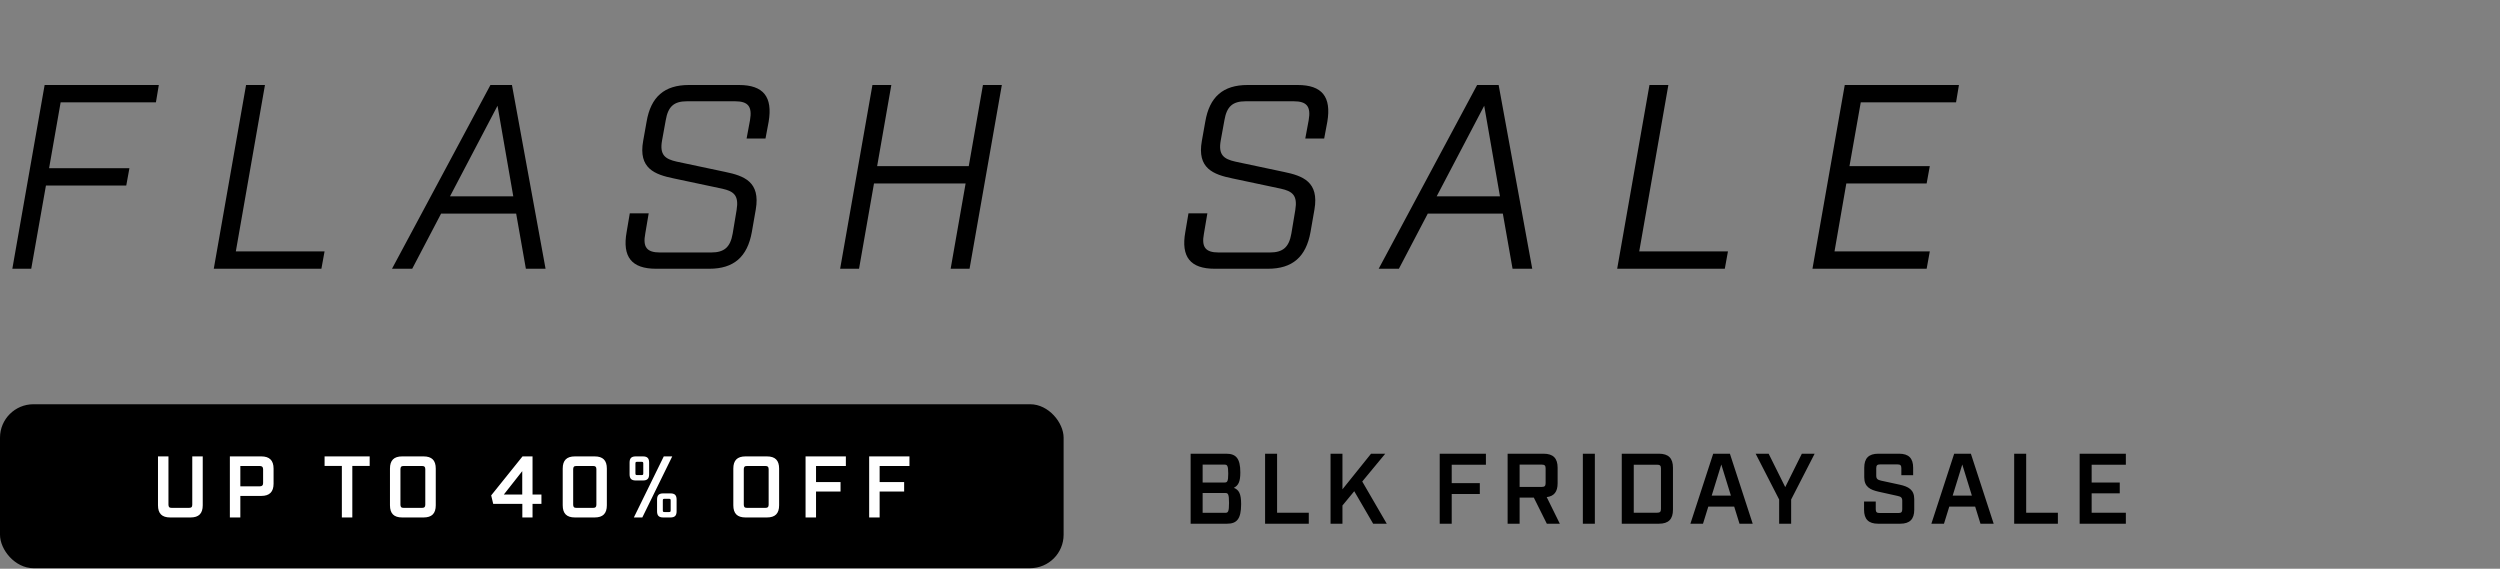 <?xml version="1.0" encoding="utf-8"?>
<svg xmlns="http://www.w3.org/2000/svg" width="400" height="91" viewBox="0 0 400 91" fill="none">
<rect x="0" y="0" width="400" height="91" fill="#808080" stroke="none"/>
<g clip-path="url(#clip0_2047_12439)">
<path d="M1.974 43L7.14 13.6H25.41L24.948 16.372H9.702L7.854 26.914H20.706L20.202 29.686H7.35L4.998 43H1.974ZM39.37 13.6H42.394L37.732 40.228H51.928L51.424 43H34.204L39.37 13.6ZM82.586 34.18H70.574L65.954 43H62.72L78.47 13.6H81.914L87.29 43H84.14L82.586 34.18ZM82.124 31.408L79.604 16.918L72.002 31.408H82.124ZM119.455 22.168L120.001 19.228C120.379 17.044 119.707 16.204 117.607 16.204H109.921C107.821 16.204 106.897 17.044 106.519 19.228L105.931 22.462C105.511 24.772 106.393 25.444 108.283 25.864L116.011 27.502C119.077 28.132 121.681 29.098 120.925 33.508L120.295 37.12C119.581 41.11 117.397 43 113.491 43H104.965C101.059 43 99.547 41.11 100.261 37.12L100.765 34.138H103.789L103.243 37.372C102.823 39.556 103.495 40.396 105.595 40.396H113.785C115.885 40.396 116.851 39.556 117.229 37.372L117.859 33.592C118.237 31.282 117.439 30.61 115.549 30.19L107.821 28.552C104.755 27.922 102.109 26.956 102.907 22.546L103.453 19.48C104.125 15.49 106.309 13.6 110.215 13.6H118.237C122.143 13.6 123.655 15.49 122.983 19.48L122.479 22.168H119.455ZM134.422 43L139.588 13.6H142.612L140.344 26.578H155.002L157.27 13.6H160.294L155.128 43H152.104L154.498 29.35H139.84L137.446 43H134.422ZM208.844 22.168L209.39 19.228C209.768 17.044 209.096 16.204 206.996 16.204H199.31C197.21 16.204 196.286 17.044 195.908 19.228L195.32 22.462C194.9 24.772 195.782 25.444 197.672 25.864L205.4 27.502C208.466 28.132 211.07 29.098 210.314 33.508L209.684 37.12C208.97 41.11 206.786 43 202.88 43H194.354C190.448 43 188.936 41.11 189.65 37.12L190.154 34.138H193.178L192.632 37.372C192.212 39.556 192.884 40.396 194.984 40.396H203.174C205.274 40.396 206.24 39.556 206.618 37.372L207.248 33.592C207.626 31.282 206.828 30.61 204.938 30.19L197.21 28.552C194.144 27.922 191.498 26.956 192.296 22.546L192.842 19.48C193.514 15.49 195.698 13.6 199.604 13.6H207.626C211.532 13.6 213.044 15.49 212.372 19.48L211.868 22.168H208.844ZM240.455 34.18H228.443L223.823 43H220.589L236.339 13.6H239.783L245.159 43H242.009L240.455 34.18ZM239.993 31.408L237.473 16.918L229.871 31.408H239.993ZM263.914 13.6H266.938L262.276 40.228H276.472L275.968 43H258.748L263.914 13.6ZM295.16 13.6H313.43L312.968 16.372H297.722L295.916 26.578H308.768L308.264 29.35H295.412L293.522 40.228H308.768L308.264 43H289.994L295.16 13.6Z" fill="black"/>
<rect y="64.679" width="170.178" height="26.23" rx="5.353" fill="black"/>
<path d="M32.438 73.024V80.84C32.438 82.166 31.81 82.794 30.484 82.794H27.232C25.906 82.794 25.278 82.166 25.278 80.84V73.024H26.953V80.742C26.953 81.119 27.093 81.259 27.469 81.259H30.233C30.624 81.259 30.763 81.119 30.763 80.742V73.024H32.438ZM36.779 73.024H41.818C43.116 73.024 43.772 73.666 43.772 74.978V77.393C43.772 78.704 43.116 79.347 41.818 79.347H38.454V82.794H36.779V73.024ZM38.454 77.811H41.566C41.929 77.811 42.097 77.658 42.097 77.295V75.076C42.097 74.727 41.929 74.559 41.566 74.559H38.454V77.811ZM59.149 74.545H56.371V82.794H54.697V74.545H51.933V73.024H59.149V74.545ZM67.768 82.794H64.349C63.023 82.794 62.395 82.166 62.395 80.84V74.978C62.395 73.652 63.023 73.024 64.349 73.024H67.768C69.094 73.024 69.722 73.652 69.722 74.978V80.84C69.722 82.166 69.094 82.794 67.768 82.794ZM64.07 75.076V80.742C64.07 81.119 64.209 81.259 64.586 81.259H67.531C67.908 81.259 68.047 81.119 68.047 80.742V75.076C68.047 74.699 67.908 74.559 67.531 74.559H64.586C64.209 74.559 64.07 74.699 64.07 75.076ZM86.63 80.617H85.206V82.794H83.573V80.617H78.911L78.59 79.263L83.601 73.024H85.206V79.123H86.63V80.617ZM80.614 79.123H83.559V75.383L80.614 79.123ZM95.142 82.794H91.987C90.662 82.794 90.034 82.166 90.034 80.84V74.978C90.034 73.652 90.662 73.024 91.987 73.024H95.142C96.468 73.024 97.096 73.652 97.096 74.978V80.84C97.096 82.166 96.468 82.794 95.142 82.794ZM91.708 75.076V80.742C91.708 81.119 91.848 81.259 92.225 81.259H94.904C95.281 81.259 95.421 81.119 95.421 80.742V75.076C95.421 74.699 95.281 74.559 94.904 74.559H92.225C91.848 74.559 91.708 74.699 91.708 75.076ZM101.724 73.024H102.869C103.567 73.024 103.86 73.317 103.86 74.015V75.885C103.86 76.583 103.567 76.876 102.869 76.876H101.724C101.026 76.876 100.733 76.583 100.733 75.885V74.015C100.733 73.317 101.026 73.024 101.724 73.024ZM107.558 73.024L102.771 82.794H101.417L106.204 73.024H107.558ZM102.925 75.732V74.168C102.925 73.945 102.869 73.889 102.645 73.889H101.948C101.724 73.889 101.668 73.945 101.668 74.168V75.732C101.668 75.955 101.724 76.011 101.948 76.011H102.645C102.869 76.011 102.925 75.955 102.925 75.732ZM106.121 78.942H107.265C107.963 78.942 108.256 79.235 108.256 79.933V81.803C108.256 82.501 107.963 82.794 107.265 82.794H106.121C105.423 82.794 105.13 82.501 105.13 81.803V79.933C105.13 79.235 105.423 78.942 106.121 78.942ZM107.307 81.65V80.086C107.307 79.863 107.251 79.807 107.028 79.807H106.33C106.107 79.807 106.051 79.863 106.051 80.086V81.65C106.051 81.873 106.107 81.929 106.33 81.929H107.028C107.251 81.929 107.307 81.873 107.307 81.65ZM122.705 82.794H119.285C117.96 82.794 117.331 82.166 117.331 80.84V74.978C117.331 73.652 117.96 73.024 119.285 73.024H122.705C124.031 73.024 124.659 73.652 124.659 74.978V80.84C124.659 82.166 124.031 82.794 122.705 82.794ZM119.006 75.076V80.742C119.006 81.119 119.146 81.259 119.523 81.259H122.468C122.844 81.259 122.984 81.119 122.984 80.742V75.076C122.984 74.699 122.844 74.559 122.468 74.559H119.523C119.146 74.559 119.006 74.699 119.006 75.076ZM128.89 82.794V73.024H135.338V74.559H130.565V77.127H134.487V78.649H130.565V82.794H128.89ZM139.066 82.794V73.024H145.514V74.559H140.741V77.127H144.663V78.649H140.741V82.794H139.066Z" fill="white"/>
<path d="M190.501 72.594H196.197C197.733 72.594 198.453 73.314 198.453 75.586C198.453 77.122 198.117 77.682 197.413 78.05C198.213 78.37 198.581 78.962 198.581 80.658C198.581 83.074 197.861 83.794 196.325 83.794H190.501V72.594ZM192.421 77.202H195.925C196.357 77.202 196.517 77.058 196.517 75.778C196.517 74.498 196.357 74.338 195.925 74.338H192.421V77.202ZM192.421 82.05H196.053C196.485 82.05 196.645 81.89 196.645 80.466C196.645 79.042 196.485 78.882 196.053 78.882H192.421V82.05ZM202.413 72.594H204.333V82.034H209.405V83.794H202.413V72.594ZM219.704 83.794L216.68 78.594L214.792 80.882V83.794H212.888V72.594H214.792V78.29L219.368 72.594H221.64L217.96 77.042L221.88 83.794H219.704ZM230.354 83.794V72.594H237.746V74.354H232.274V77.298H236.77V79.042H232.274V83.794H230.354ZM249.571 83.794H247.491L245.411 79.618H243.139V83.794H241.219V72.594H246.979C248.499 72.594 249.219 73.314 249.219 74.834V77.33C249.219 78.674 248.659 79.394 247.475 79.538L249.571 83.794ZM243.139 77.906H246.691C247.139 77.906 247.299 77.746 247.299 77.298V74.93C247.299 74.498 247.139 74.338 246.691 74.338H243.139V77.906ZM253.257 83.794V72.594H255.177V83.794H253.257ZM259.482 72.594H265.434C266.954 72.594 267.674 73.314 267.674 74.834V81.554C267.674 83.074 266.954 83.794 265.434 83.794H259.482V72.594ZM261.402 82.034H265.146C265.594 82.034 265.754 81.874 265.754 81.442V74.946C265.754 74.514 265.594 74.354 265.146 74.354H261.402V82.034ZM277.472 81.058H273.328L272.48 83.794H270.464L274.112 72.594H276.784L280.432 83.794H278.32L277.472 81.058ZM276.944 79.298L275.408 74.322L273.872 79.298H276.944ZM286.583 83.794H284.663V79.922L280.903 72.594H282.983L285.639 77.938L288.295 72.594H290.343L286.583 79.922V83.794ZM304.216 76.034V74.914C304.216 74.466 304.056 74.306 303.624 74.306H300.792C300.36 74.306 300.2 74.466 300.2 74.914V76.098C300.2 76.61 300.408 76.77 300.952 76.898L303.976 77.554C305.336 77.858 306.28 78.338 306.28 79.858V81.554C306.28 83.074 305.56 83.794 304.04 83.794H300.488C298.968 83.794 298.248 83.074 298.248 81.554V80.242H300.12V81.474C300.12 81.922 300.28 82.082 300.728 82.082H303.768C304.2 82.082 304.36 81.922 304.36 81.474V80.13C304.36 79.618 304.152 79.458 303.608 79.346L300.584 78.674C299.224 78.37 298.28 77.89 298.28 76.37V74.834C298.28 73.314 299 72.594 300.52 72.594H303.864C305.384 72.594 306.104 73.314 306.104 74.834V76.034H304.216ZM316.028 81.058H311.884L311.036 83.794H309.02L312.668 72.594H315.34L318.988 83.794H316.876L316.028 81.058ZM315.5 79.298L313.964 74.322L312.428 79.298H315.5ZM322.269 72.594H324.189V82.034H329.261V83.794H322.269V72.594ZM332.744 72.594H340.136V74.354H334.664V77.202H339.16V78.93H334.664V82.034H340.136V83.794H332.744V72.594Z" fill="black"/>
</g>
<defs>
<clipPath id="clip0_2047_12439">
<rect width="400" height="90.909" fill="white"/>
</clipPath>
</defs>
</svg>